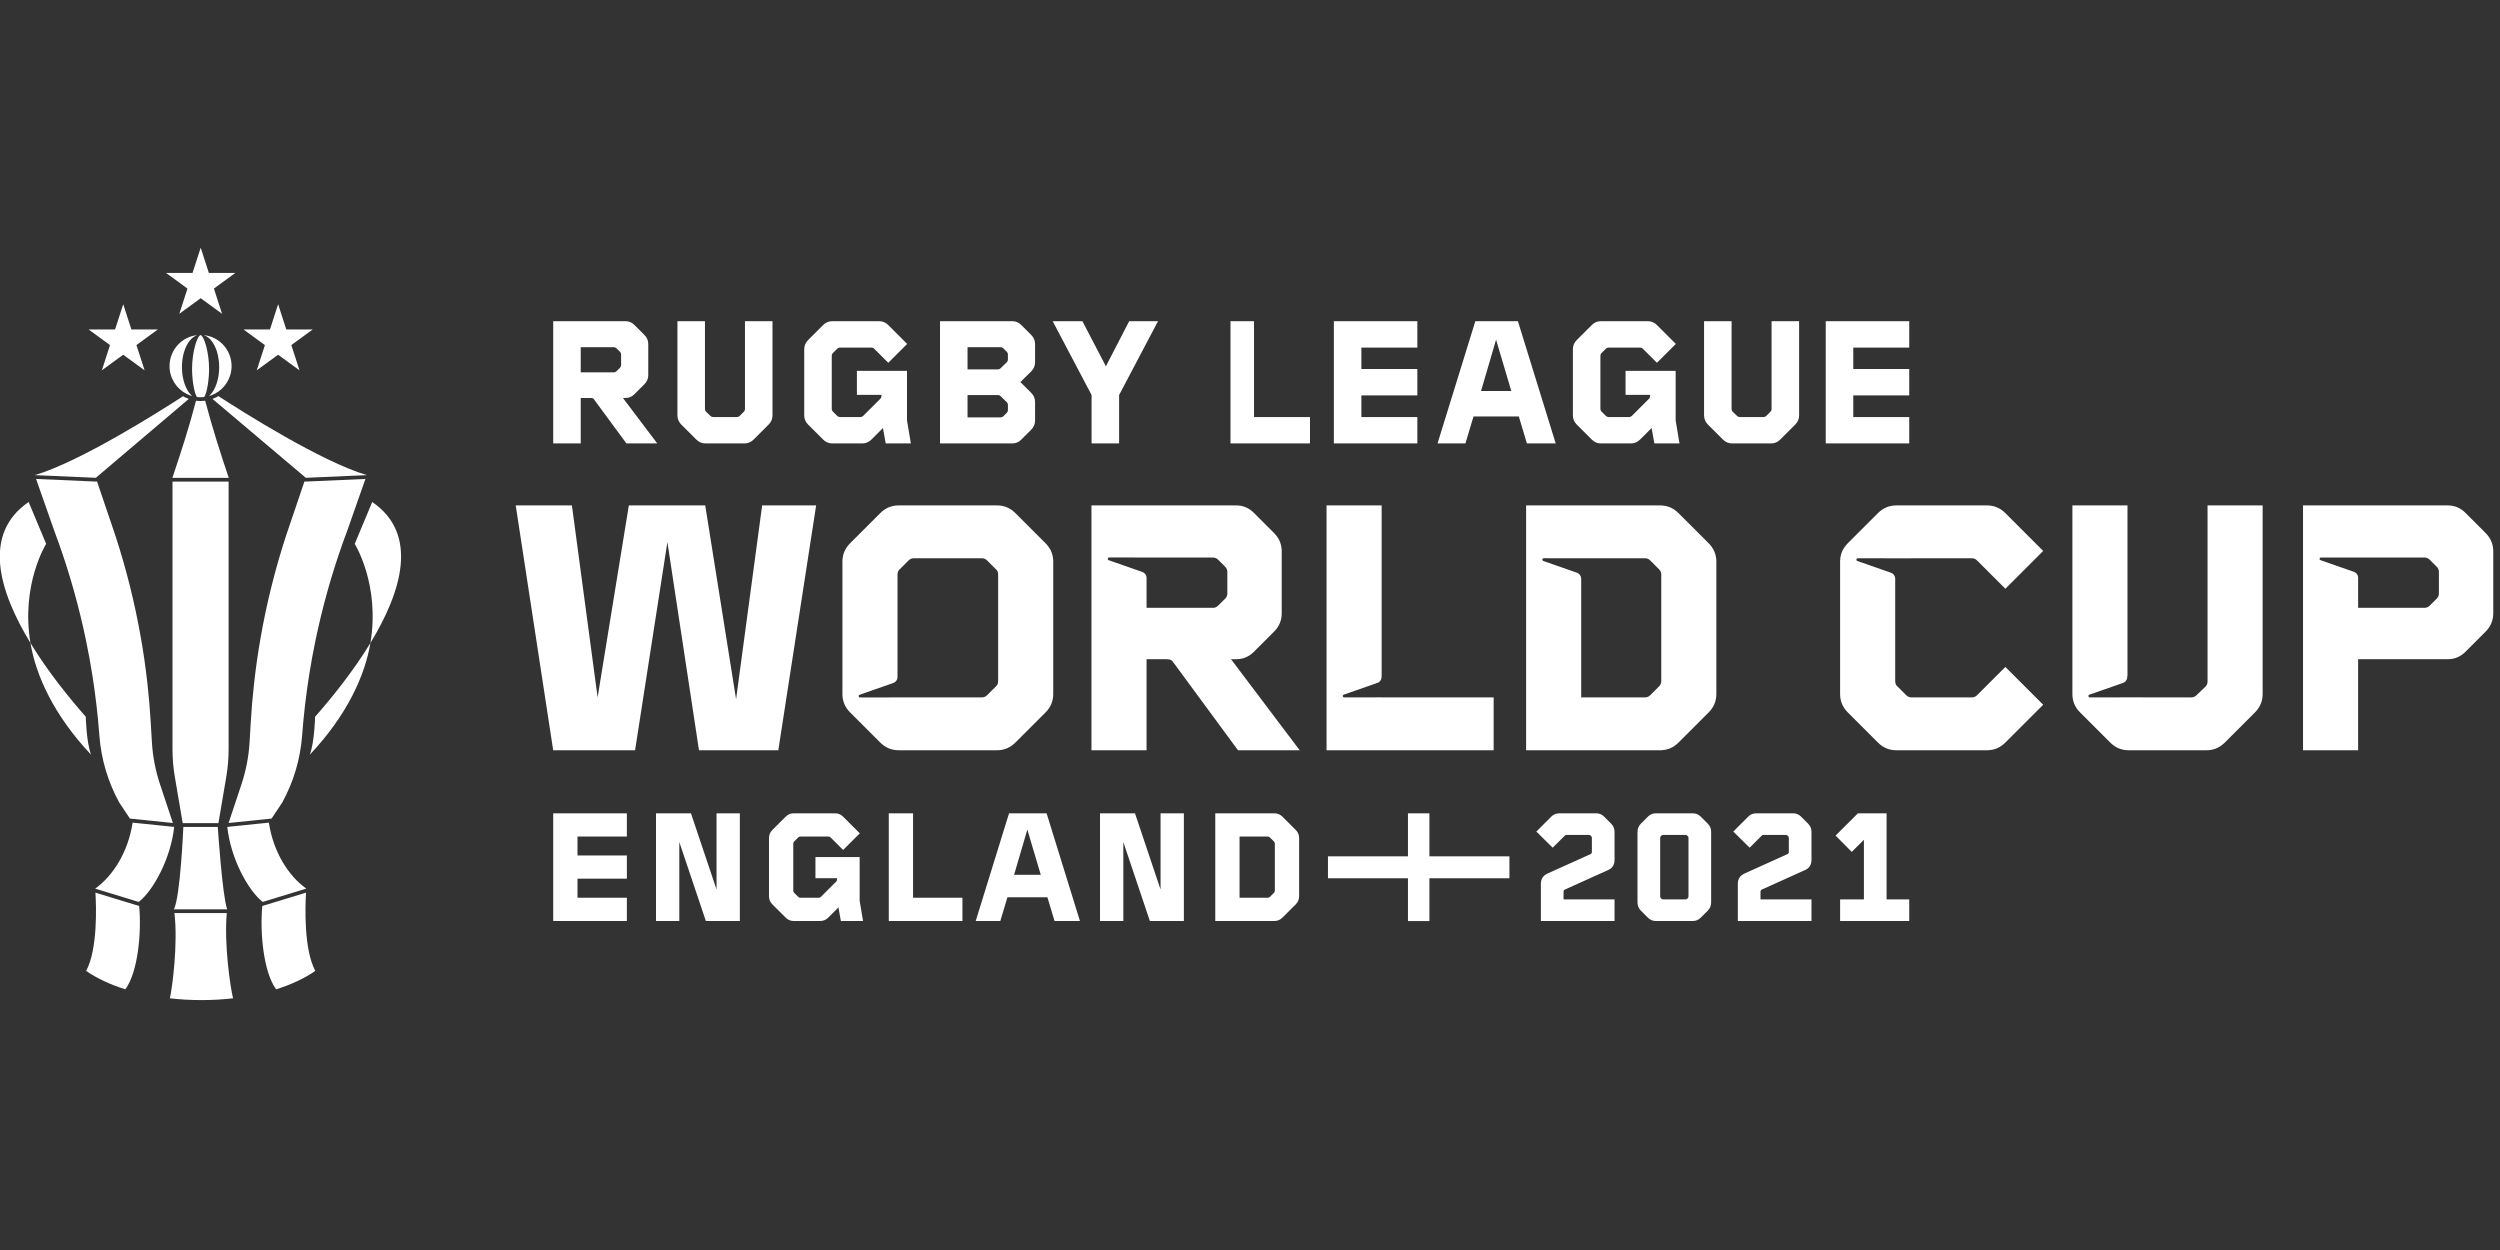 <?xml version="1.0" encoding="UTF-8" standalone="no"?>
<!DOCTYPE svg PUBLIC "-//W3C//DTD SVG 1.1//EN" "http://www.w3.org/Graphics/SVG/1.1/DTD/svg11.dtd">
<svg width="100%" height="100%" viewBox="0 0 100 50" version="1.1" xmlns="http://www.w3.org/2000/svg" xmlns:xlink="http://www.w3.org/1999/xlink" xml:space="preserve" xmlns:serif="http://www.serif.com/" style="fill-rule:evenodd;clip-rule:evenodd;stroke-linejoin:round;stroke-miterlimit:2;">
    <rect x="0" y="0" width="100" height="50" fill="#333333" stroke="none"/>
    <g transform="matrix(0.186,0,0,0.186,-2.87,8.216)">
        <path d="M51.968,170.519C54.15,170.769 56.423,170.901 58.757,170.901C61.093,170.901 63.367,170.769 65.551,170.516C64.924,167.998 63.601,158.723 64.202,152.186L52.94,152.186C53.718,158.629 52.521,168.021 51.968,170.519ZM71.835,150.665C71.305,156.306 72.08,164.895 74.811,168.587C78.108,167.55 80.972,166.202 83.239,164.624C80.734,159.985 81.069,150.667 81.241,147.795L71.835,150.665ZM33.957,164.624C36.225,166.201 39.088,167.55 42.387,168.587C45.116,164.895 45.891,156.306 45.361,150.665L45.031,150.564L35.955,147.795C36.128,150.666 36.463,159.985 33.957,164.624ZM340.036,139.991L322.831,139.991L322.831,130.732L318.217,130.732L318.217,139.991L301.013,139.991L301.013,144.7L318.217,144.7L318.217,153.901L322.831,153.901L322.831,144.7L340.036,144.7L340.036,139.991ZM150.24,153.895L150.24,148.894L139.622,148.894L139.622,144.795L150.24,144.795L150.24,139.795L139.622,139.795L139.622,135.732L150.24,135.732L150.24,130.731L134.4,130.731L134.4,153.895L150.24,153.895ZM161.519,153.895L161.519,136.913L167.228,153.895L174.539,153.895L174.539,130.731L169.525,130.731L169.525,147.122L164.024,130.731L156.505,130.731L156.505,153.895L161.519,153.895ZM426.019,153.895L426.019,149.241L421.145,149.241L421.145,130.731L414.983,130.731L410.18,135.525L413.66,139.032L416.272,136.427L416.272,149.241L411.154,149.241L411.154,153.895L426.019,153.895ZM186.13,153.895L191.805,153.895C192.477,153.895 193.058,153.652 193.546,153.165L195.739,150.978L196.261,153.895L201.03,153.895L200.299,149.52L200.299,140.142L190.795,140.142L190.795,144.692L195.459,144.692L195.459,144.83C195.459,145.085 195.391,145.282 195.251,145.42L191.979,148.686C191.84,148.824 191.677,148.894 191.491,148.894L187.558,148.894C187.373,148.894 187.209,148.824 187.07,148.686L186.234,147.853C186.096,147.713 186.026,147.551 186.026,147.366L186.026,137.33C186.026,137.099 186.073,136.937 186.165,136.844L187.07,135.94C187.209,135.801 187.373,135.732 187.558,135.732L193.58,135.732C193.765,135.732 193.928,135.801 194.068,135.94L196.748,138.615L200.334,135.037L196.748,131.461C196.261,130.975 195.681,130.731 195.007,130.731L186.13,130.731C185.457,130.731 184.878,130.975 184.39,131.461L181.536,134.309C181.048,134.794 180.804,135.374 180.804,136.044L180.804,148.581C180.804,149.252 181.048,149.832 181.536,150.317L184.39,153.165C184.878,153.652 185.457,153.895 186.13,153.895ZM257.007,153.895L257.007,136.913L262.715,153.895L270.027,153.895L270.027,130.731L265.013,130.731L265.013,147.122L259.513,130.731L251.994,130.731L251.994,153.895L257.007,153.895ZM230.55,153.895L232.081,148.789L240.68,148.789L242.211,153.895L247.677,153.895L240.505,130.731L232.429,130.731L225.258,153.895L230.55,153.895ZM404.997,153.895L404.997,149.241L394.032,149.241L394.032,147.574C394.032,147.366 394.136,147.216 394.345,147.122L403.571,142.955C404.521,142.562 404.997,141.821 404.997,140.732L404.997,134.725C404.997,134.031 404.753,133.44 404.267,132.955L402.734,131.426C402.27,130.963 401.702,130.731 401.029,130.731L393.126,130.731C392.453,130.731 391.885,130.963 391.42,131.426L388.183,134.657L391.699,138.128L394.31,135.525C394.403,135.431 394.518,135.385 394.658,135.385L399.497,135.385C399.636,135.385 399.752,135.431 399.845,135.525L399.984,135.663C400.078,135.755 400.124,135.872 400.124,136.011L400.124,139.067C400.124,139.275 400.019,139.425 399.811,139.519L390.585,143.684C389.633,144.124 389.157,144.866 389.157,145.907L389.157,153.895L404.997,153.895ZM371.55,153.895L379.451,153.895C380.125,153.895 380.693,153.663 381.157,153.199L382.689,151.671C383.177,151.186 383.419,150.595 383.419,149.901L383.419,134.725C383.419,134.031 383.177,133.44 382.689,132.955L381.157,131.426C380.693,130.963 380.125,130.731 379.451,130.731L371.55,130.731C370.876,130.731 370.308,130.963 369.844,131.426L368.312,132.955C367.824,133.44 367.581,134.031 367.581,134.725L367.581,149.901C367.581,150.595 367.824,151.186 368.312,151.671L369.844,153.199C370.308,153.663 370.876,153.895 371.55,153.895ZM362.642,153.895L362.642,149.241L351.677,149.241L351.677,147.574C351.677,147.366 351.781,147.216 351.989,147.122L361.215,142.955C362.166,142.562 362.642,141.821 362.642,140.732L362.642,134.725C362.642,134.031 362.399,133.44 361.911,132.955L360.38,131.426C359.915,130.963 359.347,130.731 358.674,130.731L350.771,130.731C350.099,130.731 349.53,130.963 349.066,131.426L345.829,134.657L349.344,138.128L351.956,135.525C352.047,135.431 352.164,135.385 352.303,135.385L357.142,135.385C357.282,135.385 357.397,135.431 357.491,135.525L357.63,135.663C357.722,135.755 357.769,135.872 357.769,136.011L357.769,139.067C357.769,139.275 357.664,139.425 357.456,139.519L348.23,143.684C347.278,144.124 346.803,144.866 346.803,145.907L346.803,153.895L362.642,153.895ZM222.405,153.895L222.405,148.894L211.787,148.894L211.787,130.731L206.564,130.731L206.564,153.895L222.405,153.895ZM289.485,153.895C290.159,153.895 290.739,153.652 291.227,153.165L294.082,150.317C294.568,149.832 294.812,149.252 294.812,148.581L294.812,136.044C294.812,135.374 294.568,134.794 294.082,134.309L291.227,131.461C290.739,130.975 290.159,130.731 289.485,130.731L276.78,130.731L276.78,153.895L289.485,153.895ZM62.263,133.658L54.858,133.658C54.858,133.658 54.227,148.621 52.831,151.377L64.287,151.377C63.238,148.523 62.263,133.658 62.263,133.658ZM71.93,149.79L81.302,146.93C77.354,144.103 74.195,138.942 73.248,132.739L64.31,133.658C65.018,140.318 68.713,147.276 71.93,149.79ZM52.888,133.658L43.95,132.739C43.003,138.942 39.844,144.103 35.896,146.93L45.268,149.79C48.484,147.276 52.18,140.319 52.888,133.658ZM372.455,148.616L372.455,136.011C372.455,135.872 372.501,135.755 372.594,135.663L372.733,135.525C372.825,135.431 372.942,135.385 373.081,135.385L377.92,135.385C378.059,135.385 378.176,135.431 378.269,135.525L378.408,135.663C378.499,135.755 378.547,135.872 378.547,136.011L378.547,148.616C378.547,148.754 378.499,148.871 378.408,148.963L378.269,149.103C378.176,149.194 378.059,149.241 377.92,149.241L373.081,149.241C372.942,149.241 372.825,149.194 372.733,149.103L372.594,148.963C372.501,148.871 372.455,148.754 372.455,148.616ZM282.001,135.732L288.058,135.732C288.244,135.732 288.407,135.801 288.546,135.94L289.381,136.773C289.52,136.913 289.59,137.075 289.59,137.26L289.59,147.366C289.59,147.551 289.52,147.713 289.381,147.853L288.546,148.686C288.407,148.824 288.244,148.894 288.058,148.894L282.001,148.894L282.001,135.732ZM236.364,134.238L239.253,143.962L233.509,143.962L236.364,134.238ZM53.028,122.902L54.72,132.849L62.4,132.849L64.091,122.902C64.424,120.938 64.593,118.948 64.593,116.955L64.593,59.398L52.527,59.398L52.527,116.955C52.527,118.948 52.693,120.938 53.028,122.902ZM48.094,115.403L47.836,111.06C47.676,108.324 47.444,105.594 47.139,102.875C46.764,99.48 46.28,96.099 45.683,92.738C44.387,85.395 42.573,78.147 40.256,71.045L36.307,59.391L35.997,59.39L23.186,58.827L27.063,69.867C29.663,76.779 31.776,83.86 33.384,91.051C33.485,91.491 33.579,91.929 33.671,92.367C33.762,92.776 33.849,93.188 33.932,93.6C34.448,96.068 34.901,98.547 35.294,101.038C35.973,105.335 36.478,109.663 36.802,114.008C37.18,119.057 38.634,123.967 41.067,128.402L43.371,131.866L52.611,132.816L49.837,124.477C48.863,121.542 48.277,118.492 48.094,115.403ZM80.401,114.009C80.728,109.653 81.233,105.315 81.912,101.01C82.304,98.53 82.755,96.059 83.268,93.603C83.348,93.194 83.434,92.785 83.526,92.376C83.612,91.967 83.701,91.558 83.796,91.149C83.804,91.11 83.813,91.072 83.821,91.034C85.433,83.849 87.54,76.773 90.137,69.868L94.017,58.829L81.215,59.391L80.901,59.391L80.894,59.385L76.943,71.046C74.627,78.144 72.813,85.393 71.517,92.734C70.923,96.091 70.436,99.472 70.063,102.864C69.756,105.589 69.524,108.322 69.363,111.06L69.105,115.404C68.925,118.493 68.337,121.543 67.365,124.477L64.589,132.816L73.165,131.934L73.829,131.866L76.135,128.403C78.566,123.967 80.023,119.057 80.401,114.009ZM33.877,109.97C30.254,105.853 25.674,100.185 21.979,94.106C23.145,101.066 26.994,109.637 35.014,118.126C33.986,115.387 33.877,109.97 33.877,109.97ZM82.055,118.126C90.076,109.637 93.926,101.066 95.091,94.106C91.395,100.185 86.815,105.853 83.193,109.97C83.193,109.97 83.083,115.387 82.055,118.126ZM312.556,105.798C309.664,105.803 306.337,105.807 304.499,105.808C304.16,105.808 304.079,105.336 304.399,105.223L311.65,102.687C312.18,102.502 312.537,102.005 312.545,101.444L312.549,101.134L312.556,101.14L312.556,64.52L300.709,64.52L300.709,117.173L336.645,117.173L336.645,105.805L312.556,105.805L312.556,105.798ZM414.958,75.884C417.585,75.885 423.252,75.894 426.343,75.9C426.387,75.896 426.429,75.887 426.474,75.887L439.505,75.887C439.926,75.887 440.295,76.045 440.611,76.361L446.693,82.44L454.828,74.308L446.693,66.178C445.587,65.072 444.27,64.52 442.744,64.52L423.236,64.52C421.708,64.52 420.392,65.072 419.287,66.178L412.81,72.651C411.704,73.756 411.151,75.071 411.151,76.598L411.151,105.094C411.151,106.621 411.704,107.937 412.81,109.042L419.287,115.515C420.392,116.62 421.708,117.173 423.236,117.173L442.744,117.173C444.27,117.173 445.587,116.62 446.693,115.515L454.828,107.384L446.693,99.253L440.611,105.331C440.295,105.648 439.926,105.805 439.505,105.805L426.474,105.805C426.052,105.805 425.684,105.648 425.369,105.331L423.314,103.279C423.104,103.069 422.999,102.699 422.999,102.174L422.999,80.185C422.965,79.651 422.619,79.184 422.109,79.006L414.859,76.469C414.539,76.357 414.62,75.884 414.958,75.884ZM490.171,102.411C490.171,102.833 490.014,103.2 489.698,103.516L487.802,105.332C487.486,105.647 487.12,105.806 486.696,105.806L476.35,105.806C476.305,105.806 476.264,105.796 476.219,105.793C473.124,105.798 467.48,105.807 464.859,105.808C464.52,105.808 464.44,105.335 464.76,105.223L472.01,102.687C472.54,102.501 472.898,102.005 472.905,101.444L472.909,101.135L472.954,101.172L472.954,64.52L461.107,64.52L461.107,105.095C461.107,106.622 461.66,107.937 462.765,109.042L469.242,115.515C470.347,116.62 471.665,117.173 473.191,117.173L489.936,117.173C491.463,117.173 492.778,116.62 493.884,115.515L500.361,109.042C501.466,107.937 502.019,106.622 502.019,105.095L502.019,64.52L490.171,64.52L490.171,102.411ZM376.403,66.178C375.296,65.072 373.981,64.52 372.454,64.52L343.626,64.52L343.626,117.173L372.454,117.173C373.981,117.173 375.296,116.62 376.403,115.515L382.879,109.042C383.985,107.937 384.537,106.622 384.537,105.096L384.537,76.598C384.537,75.073 383.985,73.756 382.879,72.65L376.403,66.178ZM233.797,66.177C232.692,65.071 231.375,64.519 229.848,64.519L208.681,64.519C207.154,64.519 205.838,65.071 204.732,66.177L198.256,72.651C197.15,73.756 196.598,75.072 196.598,76.597L196.598,105.095C196.598,106.621 197.15,107.936 198.256,109.042L204.732,115.514C205.838,116.62 207.154,117.172 208.681,117.172L229.848,117.172C231.375,117.172 232.692,116.62 233.797,115.514L240.274,109.042C241.379,107.936 241.932,106.621 241.932,105.095L241.932,76.597C241.932,75.072 241.379,73.756 240.274,72.651L233.797,66.177ZM281.273,97.595C282.746,97.595 284.009,97.069 285.063,96.017L289.406,91.675C290.513,90.569 291.066,89.255 291.066,87.728L291.066,74.387C291.066,72.861 290.513,71.545 289.406,70.44L285.063,66.098C284.009,65.047 282.746,64.519 281.273,64.519L250.153,64.519L250.153,117.172L262.001,117.172L262.001,97.595L266.266,97.595C266.949,97.595 267.398,97.753 267.609,98.069L281.667,117.172L294.936,117.172L280.167,97.595L281.273,97.595ZM173.726,106.199L167.093,64.52L150.664,64.52L143.95,105.805L138.422,64.52L126.338,64.52L134.394,117.172L152.006,117.172L158.957,72.413L165.749,117.172L182.809,117.172L190.944,64.52L179.334,64.52L173.726,106.199ZM549.957,70.44L545.613,66.098C544.56,65.047 543.295,64.519 541.823,64.519L510.705,64.519L510.705,117.17L522.552,117.17L522.552,97.593L541.823,97.593C543.295,97.593 544.56,97.068 545.613,96.015L549.957,91.673C551.062,90.568 551.615,89.254 551.615,87.727L551.615,74.386C551.615,72.86 551.062,71.545 549.957,70.44ZM230.085,102.174C230.085,102.7 229.979,103.07 229.77,103.278L227.715,105.332C227.4,105.647 227.031,105.804 226.61,105.804L213.289,105.804C211.101,105.808 203.552,105.822 200.395,105.823C200.056,105.823 199.976,105.35 200.295,105.238L207.546,102.702C208.076,102.516 208.434,102.02 208.441,101.458L208.444,101.212L208.444,79.518C208.444,78.992 208.549,78.624 208.76,78.413L210.814,76.361C211.13,76.044 211.497,75.887 211.919,75.887L226.61,75.887C227.031,75.887 227.4,76.044 227.715,76.361L229.77,78.413C229.979,78.624 230.085,78.992 230.085,79.518L230.085,102.174ZM372.691,102.332C372.691,102.754 372.533,103.121 372.217,103.437L370.321,105.332C370.005,105.648 369.636,105.805 369.216,105.805L355.473,105.805L355.473,80.548L355.469,80.55L355.465,80.241C355.458,79.68 355.1,79.184 354.57,78.998L347.319,76.462C347,76.35 347.08,75.877 347.42,75.877C349.387,75.878 353.064,75.883 356.084,75.888L369.216,75.888C369.636,75.888 370.005,76.045 370.321,76.361L372.217,78.255C372.533,78.572 372.691,78.94 372.691,79.361L372.691,102.332ZM95.482,63.785L91.714,72.784C91.714,72.784 97.199,81.52 95.091,94.106C101.792,83.084 105.584,70.713 95.482,63.785ZM25.356,72.783L21.588,63.784C11.486,70.712 15.278,83.084 21.98,94.105C19.872,81.519 25.356,72.783 25.356,72.783ZM279.376,83.465C279.376,83.887 279.218,84.254 278.902,84.57L277.401,86.07C277.086,86.385 276.716,86.544 276.297,86.544L262.001,86.544L262.001,80.055C261.984,79.503 261.63,79.017 261.107,78.834L253.856,76.298C253.537,76.186 253.617,75.713 253.956,75.713C256.667,75.714 262.614,75.723 265.627,75.729L276.297,75.729C276.716,75.729 277.086,75.887 277.401,76.202L278.902,77.702C279.218,78.018 279.376,78.386 279.376,78.807L279.376,83.465ZM539.927,83.464C539.927,83.886 539.769,84.254 539.453,84.569L537.952,86.068C537.636,86.385 537.268,86.542 536.847,86.542L522.552,86.542L522.552,79.948C522.507,79.432 522.167,78.985 521.671,78.811L514.462,76.289C514.143,76.177 514.223,75.726 514.56,75.726C518.251,75.727 536.847,75.729 536.847,75.729C537.268,75.729 537.636,75.886 537.952,76.201L539.453,77.701C539.769,78.018 539.927,78.387 539.927,78.807L539.927,83.464ZM58.561,42.07C58.291,42.07 58.009,42.052 57.696,42.016L57.581,42.003C56.134,47.605 54.349,53.108 52.503,58.589L64.624,58.589C62.777,53.101 61.027,47.6 59.554,42.001L59.434,42.015C59.117,42.052 58.831,42.07 58.561,42.07ZM61.119,41.61L81.198,58.582L94.32,58.006C84.51,55.1 67.487,44.318 62.387,41.006C62.259,41.082 62.13,41.156 61.997,41.226C61.715,41.373 61.42,41.5 61.119,41.61ZM54.795,41.04C49.632,44.39 32.691,55.11 22.915,58.006L36.036,58.582L56.031,41.62C55.746,41.517 55.466,41.398 55.196,41.261C55.059,41.192 54.926,41.117 54.795,41.04ZM297.146,51.189L297.146,45.513L285.11,45.513L285.11,24.901L280.052,24.901L280.052,51.189L297.146,51.189ZM140.32,51.189L140.32,41.414L142.451,41.414C142.791,41.414 143.016,41.494 143.122,41.651L150.145,51.189L156.775,51.189L149.395,41.414L149.949,41.414C150.684,41.414 151.315,41.152 151.843,40.626L154.013,38.46C154.565,37.908 154.842,37.251 154.842,36.488L154.842,29.828C154.842,29.065 154.565,28.409 154.013,27.857L151.843,25.69C151.315,25.165 150.684,24.901 149.949,24.901L134.4,24.901L134.4,51.189L140.32,51.189ZM330.576,51.189L332.312,45.394L342.059,45.394L343.795,51.189L349.991,51.189L341.862,24.901L332.706,24.901L324.577,51.189L330.576,51.189ZM359.724,51.189L366.156,51.189C366.918,51.189 367.576,50.912 368.128,50.361L370.615,47.879L371.207,51.189L376.613,51.189L375.784,46.222L375.784,35.582L365.011,35.582L365.011,40.745L370.299,40.745L370.299,40.902C370.299,41.192 370.221,41.414 370.062,41.572L366.353,45.277C366.195,45.435 366.01,45.513 365.8,45.513L361.341,45.513C361.131,45.513 360.947,45.435 360.789,45.277L359.841,44.331C359.684,44.173 359.604,43.99 359.604,43.78L359.604,32.389C359.604,32.127 359.657,31.944 359.763,31.837L360.789,30.813C360.947,30.655 361.131,30.576 361.341,30.576L368.168,30.576C368.378,30.576 368.562,30.655 368.721,30.813L371.759,33.849L375.824,29.789L371.759,25.729C371.207,25.176 370.549,24.901 369.786,24.901L359.724,24.901C358.961,24.901 358.303,25.176 357.75,25.729L354.514,28.961C353.962,29.512 353.686,30.169 353.686,30.931L353.686,45.158C353.686,45.921 353.962,46.578 354.514,47.129L357.75,50.361C358.303,50.912 358.961,51.189 359.724,51.189ZM320.237,51.189L320.237,45.513L308.201,45.513L308.201,40.863L320.237,40.863L320.237,35.188L308.201,35.188L308.201,30.576L320.237,30.576L320.237,24.901L302.282,24.901L302.282,51.189L320.237,51.189ZM426.019,51.189L426.019,45.513L413.983,45.513L413.983,40.863L426.019,40.863L426.019,35.188L413.983,35.188L413.983,30.576L426.019,30.576L426.019,24.901L408.063,24.901L408.063,51.189L426.019,51.189ZM256.099,51.189L256.099,40.783L264.465,24.901L258.269,24.901L253.257,34.597L248.207,24.901L241.814,24.901L250.18,40.783L250.18,51.189L256.099,51.189ZM387.932,51.189L396.298,51.189C397.06,51.189 397.718,50.912 398.271,50.361L401.506,47.129C402.059,46.578 402.335,45.921 402.335,45.158L402.335,24.901L396.415,24.901L396.415,43.819C396.415,44.03 396.337,44.213 396.179,44.371L395.272,45.277C395.113,45.435 394.929,45.513 394.719,45.513L389.55,45.513C389.338,45.513 389.154,45.435 388.997,45.277L388.05,44.371C387.892,44.213 387.813,44.03 387.813,43.819L387.813,24.901L381.894,24.901L381.894,45.158C381.894,45.921 382.17,46.578 382.723,47.129L385.958,50.361C386.511,50.912 387.168,51.189 387.932,51.189ZM233.132,51.189C233.868,51.189 234.499,50.926 235.026,50.4L237.197,48.233C237.749,47.682 238.025,47.025 238.025,46.262L238.025,42.281C238.025,41.521 237.749,40.863 237.197,40.311L234.869,37.986L237.197,35.701C237.749,35.149 238.025,34.492 238.025,33.73L238.025,29.828C238.025,29.065 237.749,28.409 237.197,27.857L235.026,25.69C234.499,25.165 233.868,24.901 233.132,24.901L217.584,24.901L217.584,51.189L233.132,51.189ZM167.154,51.189L175.519,51.189C176.282,51.189 176.94,50.912 177.492,50.361L180.728,47.129C181.281,46.578 181.557,45.921 181.557,45.158L181.557,24.901L175.638,24.901L175.638,43.819C175.638,44.03 175.559,44.213 175.401,44.371L174.493,45.277C174.335,45.435 174.151,45.513 173.941,45.513L168.771,45.513C168.561,45.513 168.377,45.435 168.219,45.277L167.272,44.371C167.114,44.213 167.035,44.03 167.035,43.819L167.035,24.901L161.116,24.901L161.116,45.158C161.116,45.921 161.392,46.578 161.944,47.129L165.18,50.361C165.733,50.912 166.39,51.189 167.154,51.189ZM194.422,51.189L200.853,51.189C201.617,51.189 202.275,50.912 202.827,50.361L205.313,47.879L205.905,51.189L211.311,51.189L210.482,46.222L210.482,35.582L199.71,35.582L199.71,40.745L204.998,40.745L204.998,40.902C204.998,41.192 204.918,41.414 204.761,41.572L201.051,45.277C200.893,45.435 200.709,45.513 200.499,45.513L196.04,45.513C195.829,45.513 195.645,45.435 195.487,45.277L194.54,44.331C194.382,44.173 194.303,43.99 194.303,43.78L194.303,32.389C194.303,32.127 194.356,31.944 194.461,31.837L195.487,30.813C195.645,30.655 195.829,30.576 196.04,30.576L202.867,30.576C203.077,30.576 203.261,30.655 203.419,30.813L206.457,33.849L210.522,29.789L206.457,25.729C205.905,25.176 205.248,24.901 204.484,24.901L194.422,24.901C193.658,24.901 193.001,25.176 192.449,25.729L189.213,28.961C188.661,29.512 188.384,30.169 188.384,30.931L188.384,45.158C188.384,45.921 188.661,46.578 189.213,47.129L192.449,50.361C193.001,50.912 193.658,51.189 194.422,51.189ZM223.503,40.783L230.055,40.783C230.264,40.783 230.449,40.863 230.607,41.021L231.949,42.322C232.106,42.478 232.186,42.662 232.186,42.872L232.186,44.055C232.186,44.266 232.106,44.45 231.949,44.606L231.199,45.356C231.041,45.513 230.857,45.591 230.646,45.591L223.503,45.591L223.503,40.783ZM56.733,35.204C56.733,37.349 57.156,40.306 57.788,41.212C58.042,41.242 58.299,41.261 58.56,41.261C58.824,41.261 59.084,41.241 59.339,41.211C59.971,40.303 60.394,37.348 60.394,35.204C60.394,31.626 59.365,28.158 58.565,27.875L58.565,27.873L58.564,27.874L58.562,27.873L58.562,27.875C57.762,28.158 56.733,31.626 56.733,35.204ZM51.889,34.559C51.889,37.176 53.386,39.436 55.562,40.54C55.941,40.732 56.34,40.889 56.755,41.006C56.505,40.785 56.269,40.522 56.053,40.218C55.14,38.937 54.555,36.976 54.555,34.774C54.555,31.311 56.001,28.444 57.897,27.891C54.524,28.226 51.889,31.083 51.889,34.559ZM62.566,34.774C62.566,36.946 61.998,38.887 61.107,40.169C60.885,40.487 60.394,40.998 60.394,40.998C60.823,40.875 61.234,40.711 61.624,40.508C63.766,39.393 65.232,37.15 65.232,34.559C65.232,31.095 62.616,28.248 59.261,27.895C59.263,27.899 59.264,27.902 59.266,27.906C61.141,28.489 62.566,31.336 62.566,34.774ZM337.166,28.881L340.441,39.917L333.93,39.917L337.166,28.881ZM140.32,30.497L147.462,30.497C147.672,30.497 147.857,30.576 148.015,30.734L148.764,31.484C148.923,31.641 149.001,31.824 149.001,32.034L149.001,34.359C149.001,34.57 148.923,34.754 148.764,34.912L148.015,35.661C147.857,35.817 147.672,35.896 147.462,35.896L140.32,35.896L140.32,30.497ZM70.642,35.469L75.241,32.113L79.839,35.469L78.083,30.039L82.682,26.683L76.997,26.683L75.241,21.253L73.485,26.683L67.801,26.683L72.399,30.039L70.642,35.469ZM37.332,35.469L41.93,32.113L46.529,35.469L44.772,30.039L49.371,26.683L43.687,26.683L41.93,21.253L40.174,26.683L34.49,26.683L39.088,30.039L37.332,35.469ZM223.503,30.497L230.646,30.497C230.857,30.497 231.041,30.576 231.199,30.734L231.949,31.484C232.106,31.641 232.186,31.824 232.186,32.034L232.186,33.177C232.186,33.388 232.106,33.571 231.949,33.73L230.607,35.03C230.449,35.188 230.264,35.266 230.055,35.266L223.503,35.266L223.503,30.497ZM58.59,9.099L56.833,14.529L51.15,14.529L55.748,17.885L53.991,23.315L58.59,19.959L63.189,23.315L61.432,17.885L66.03,14.529L60.346,14.529L58.59,9.099Z" style="fill:white;fill-rule:nonzero;"/>
    </g>
</svg>
